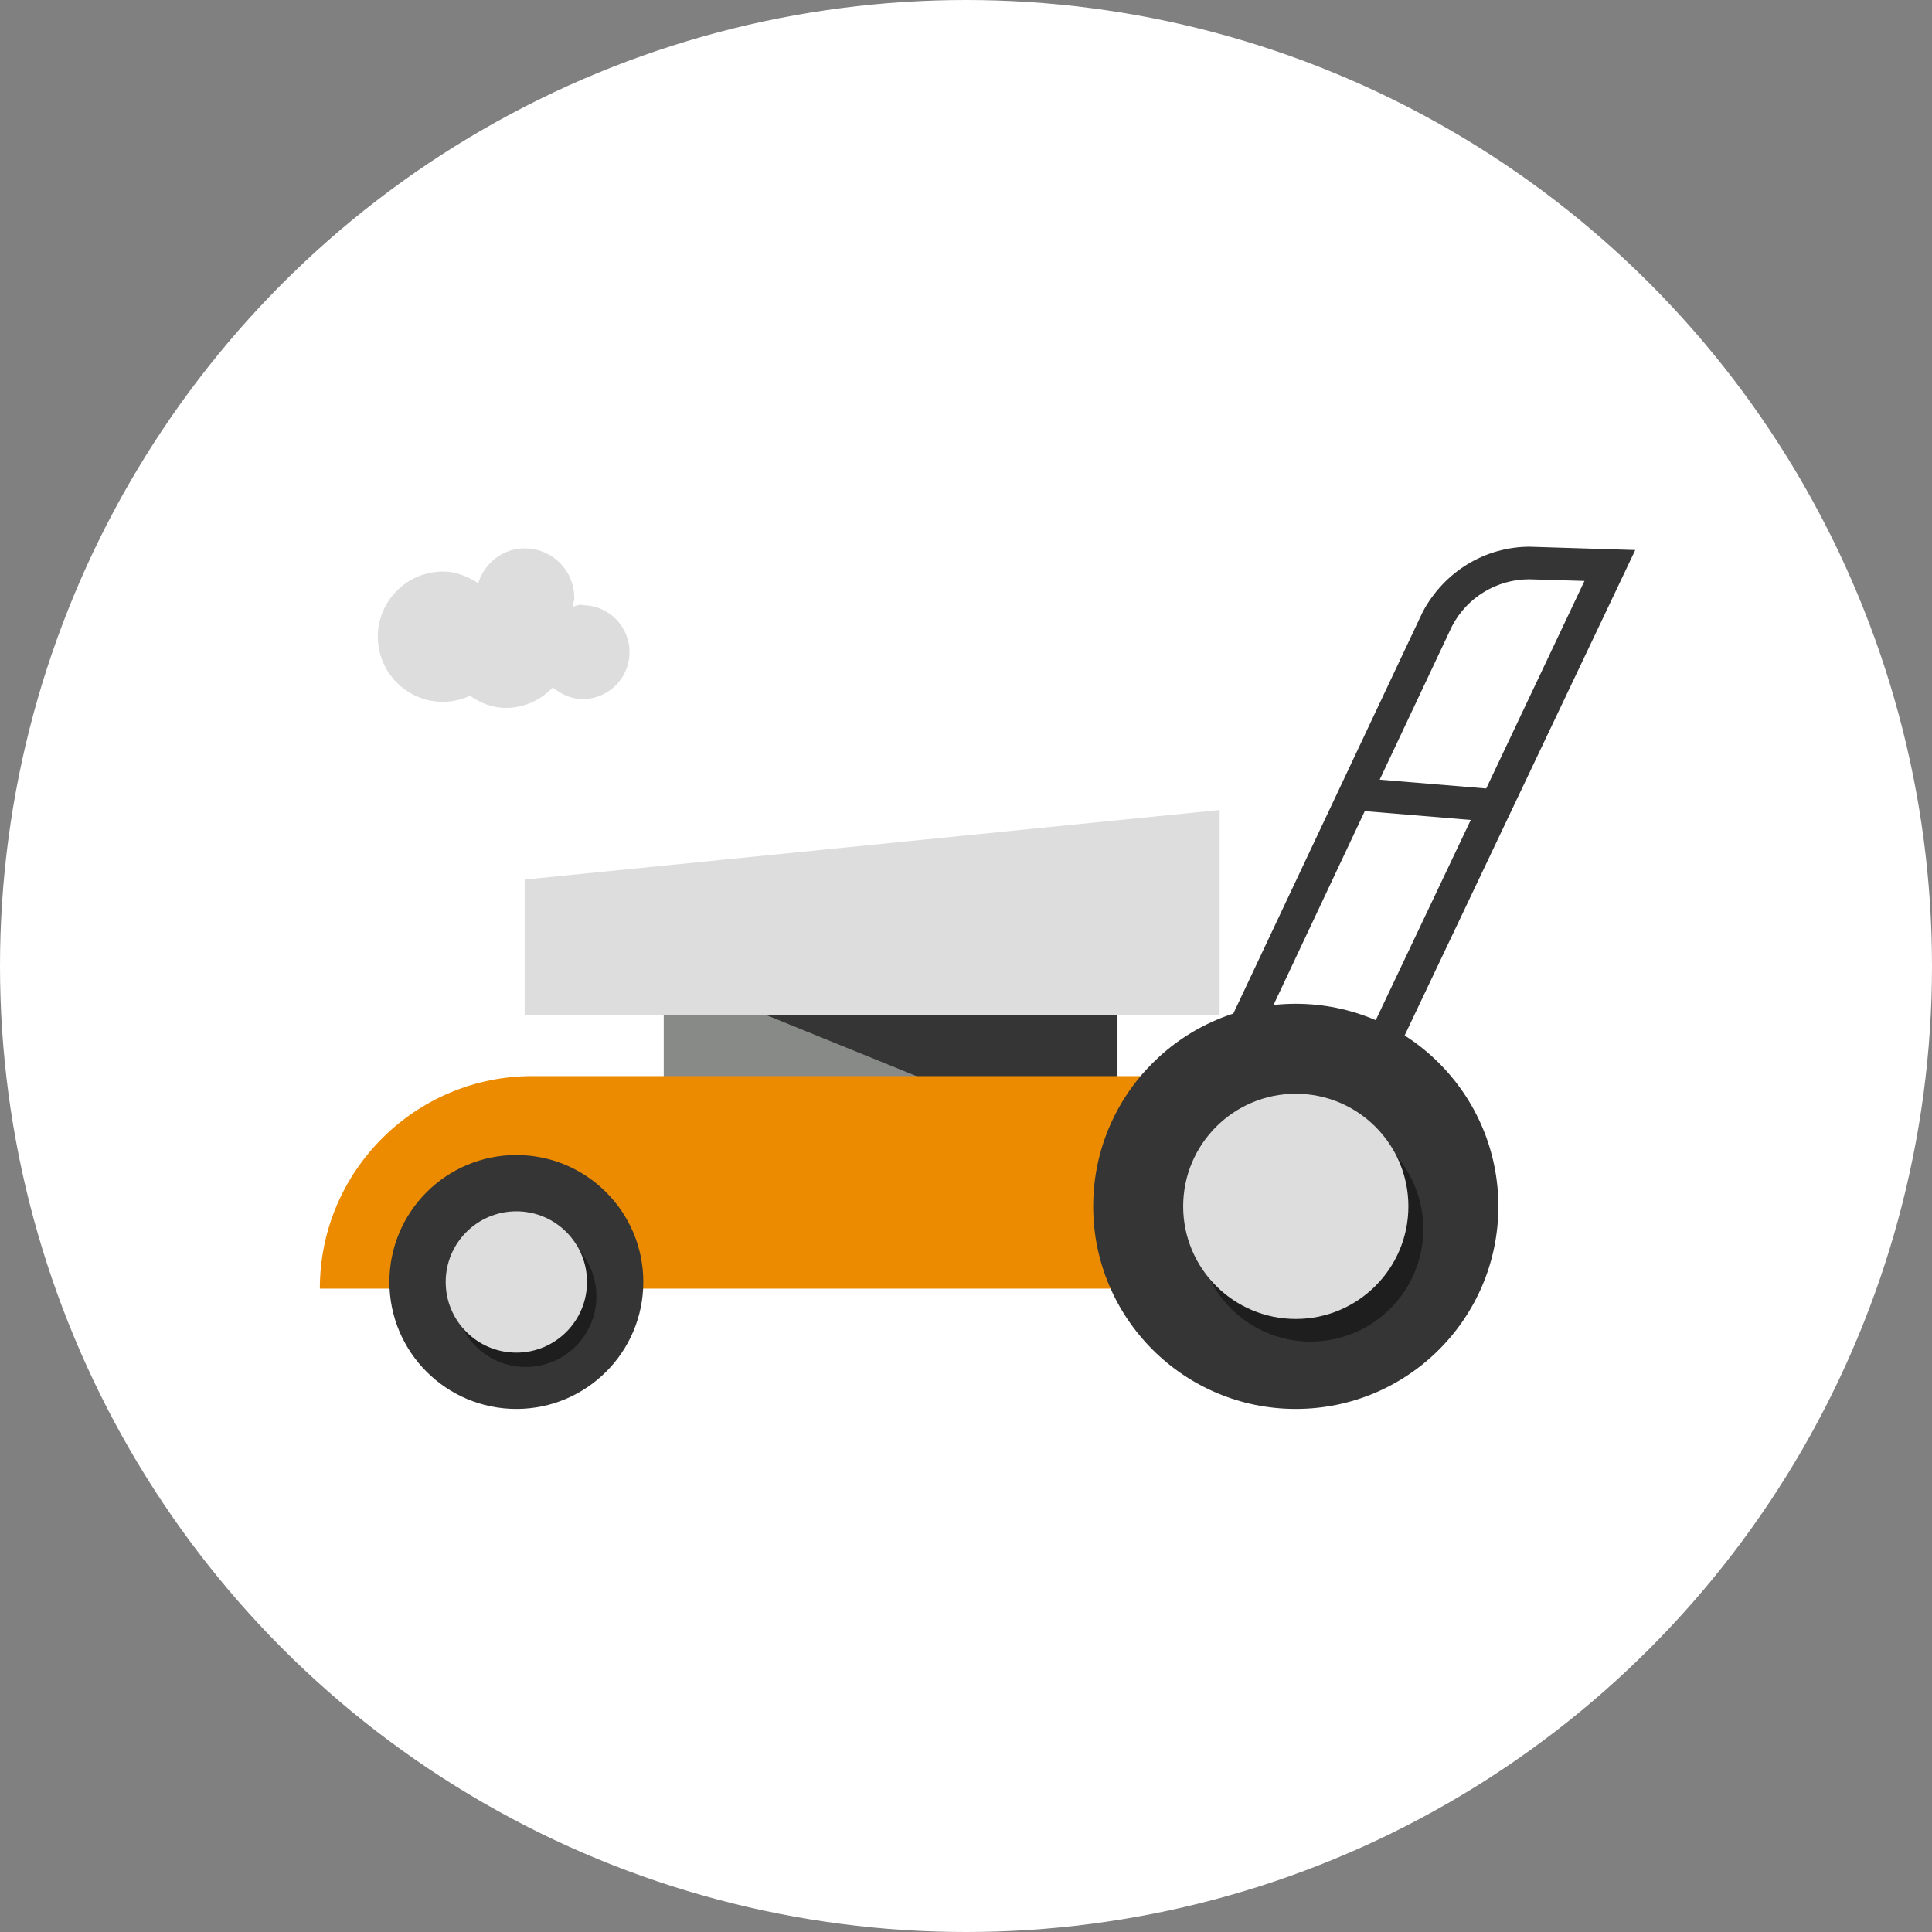 <svg width="49" height="49" viewBox="0 0 49 49" fill="none" xmlns="http://www.w3.org/2000/svg">
<rect x="0" y="0" width="49" height="49" fill="#808080" stroke="none"/>
<circle cx="24.5" cy="24.5" r="24.5" fill="white"/>
<g clip-path="url(#clip0_970_2133)">
<path d="M41.6 8H8V41.6H41.6V8Z" fill="white"/>
<path d="M28.342 24.688H16.834V29.35H28.342V24.688Z" fill="#888A88"/>
<path d="M16.834 24.688H28.342V29.364L16.834 24.688Z" fill="#343534"/>
<path d="M13.516 27.292H32.598V32.682H8.112C8.112 29.7 10.534 27.292 13.502 27.292H13.516Z" fill="#ED8B00"/>
<path d="M30.932 25.738H13.306V22.308L30.932 20.544V25.738Z" fill="#DDDDDD"/>
<path d="M13.096 35.734C14.874 35.734 16.316 34.292 16.316 32.514C16.316 30.736 14.874 29.294 13.096 29.294C11.318 29.294 9.876 30.736 9.876 32.514C9.876 34.292 11.318 35.734 13.096 35.734Z" fill="#343534"/>
<path d="M13.334 34.67C14.324 34.67 15.126 33.868 15.126 32.878C15.126 31.888 14.324 31.086 13.334 31.086C12.344 31.086 11.542 31.888 11.542 32.878C11.542 33.868 12.344 34.67 13.334 34.67Z" fill="#1D1E1D"/>
<path d="M13.096 34.306C14.086 34.306 14.888 33.504 14.888 32.514C14.888 31.524 14.086 30.722 13.096 30.722C12.106 30.722 11.304 31.524 11.304 32.514C11.304 33.504 12.106 34.306 13.096 34.306Z" fill="#DDDDDD"/>
<path d="M32.864 35.734C35.702 35.734 38.002 33.434 38.002 30.596C38.002 27.758 35.702 25.458 32.864 25.458C30.026 25.458 27.726 27.758 27.726 30.596C27.726 33.434 30.026 35.734 32.864 35.734Z" fill="#343534"/>
<path d="M33.242 34.026C34.819 34.026 36.098 32.747 36.098 31.17C36.098 29.593 34.819 28.314 33.242 28.314C31.665 28.314 30.386 29.593 30.386 31.17C30.386 32.747 31.665 34.026 33.242 34.026Z" fill="#1D1E1D"/>
<path d="M32.864 33.452C34.441 33.452 35.72 32.173 35.72 30.596C35.72 29.019 34.441 27.74 32.864 27.74C31.287 27.74 30.008 29.019 30.008 30.596C30.008 32.173 31.287 33.452 32.864 33.452Z" fill="#DDDDDD"/>
<path d="M38.8 13.866C37.666 13.866 36.63 14.496 36.084 15.518L30.638 27.068L35.062 27.446L41.474 13.95L38.786 13.866H38.8ZM36.826 15.882C37.204 15.154 37.96 14.692 38.786 14.692L40.186 14.734L37.694 19.998L34.992 19.774L36.826 15.882ZM34.572 26.564L31.898 26.34L34.614 20.572L37.302 20.796L34.558 26.578L34.572 26.564Z" fill="#343534"/>
<path d="M14.762 15.336C14.678 15.336 14.594 15.364 14.524 15.392C14.524 15.322 14.566 15.252 14.566 15.168C14.566 14.468 14.006 13.908 13.306 13.908C12.746 13.908 12.284 14.286 12.13 14.79C11.864 14.622 11.57 14.496 11.234 14.496C10.324 14.496 9.582 15.238 9.582 16.148C9.582 17.058 10.324 17.8 11.234 17.8C11.472 17.8 11.71 17.744 11.92 17.646C12.186 17.828 12.48 17.954 12.83 17.954C13.306 17.954 13.726 17.744 14.02 17.436C14.23 17.604 14.482 17.73 14.776 17.73C15.434 17.73 15.966 17.198 15.966 16.54C15.966 15.882 15.434 15.35 14.776 15.35L14.762 15.336Z" fill="#DDDDDD"/>
</g>
<defs>
<clipPath id="clip0_970_2133">
<rect width="33.6" height="33.6" fill="white" transform="translate(8 8)"/>
</clipPath>
</defs>
</svg>

